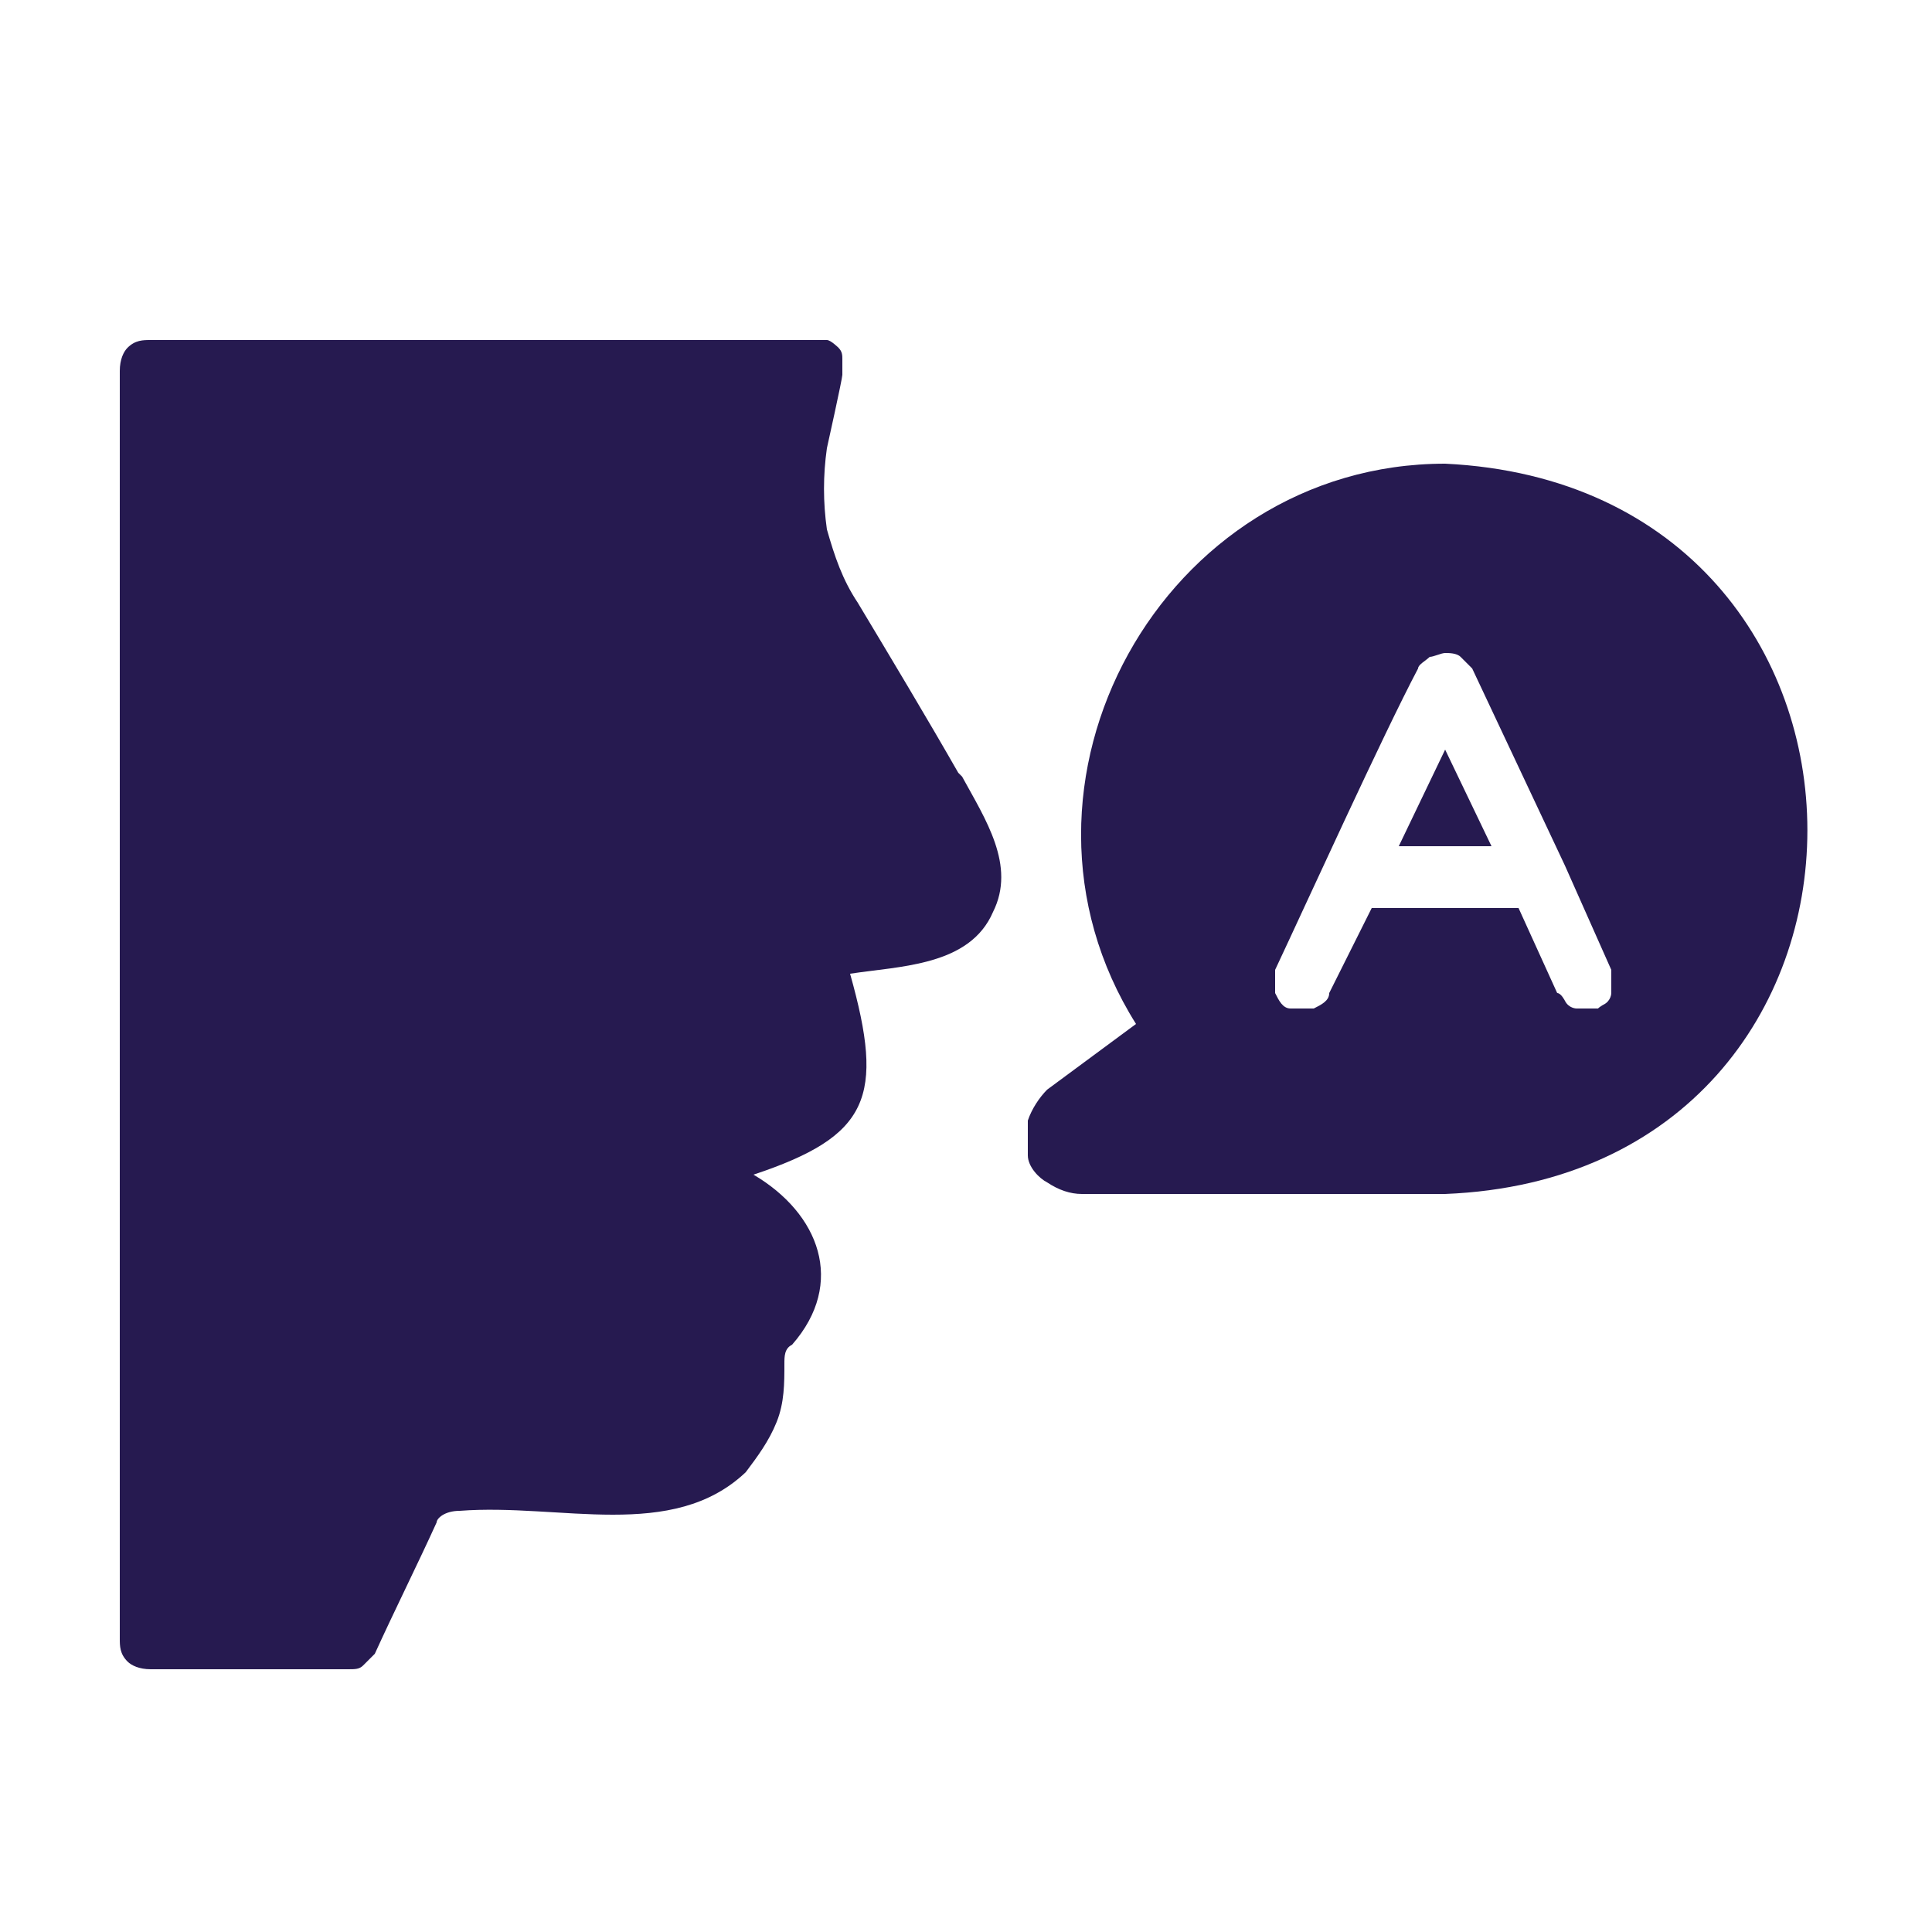 <?xml version="1.0" encoding="UTF-8"?>
<svg xmlns="http://www.w3.org/2000/svg" xmlns:xlink="http://www.w3.org/1999/xlink" id="Laag_1" data-name="Laag 1" version="1.1" viewBox="0 0 50 50">
  <defs>
    <style>
      .cls-1 {
        fill: none;
      }

      .cls-1, .cls-2 {
        stroke-width: 0px;
      }

      .cls-3 {
        clip-path: url(#clippath);
      }

      .cls-2 {
        fill: #261a50;
      }
    </style>
    <clipPath id="clippath">
      <rect class="cls-1" width="50" height="50"></rect>
    </clipPath>
  </defs>
  <g class="cls-3">
    <g>
      <path class="cls-2" d="M24.8,20c-.8-1.4-1.7-2.9-2.6-4.4-.4-.6-.6-1.2-.8-1.9-.1-.7-.1-1.4,0-2.1,0,0,.4-1.8.4-1.9,0-.1,0-.2,0-.4,0-.1,0-.2-.1-.3,0,0-.2-.2-.3-.2-.1,0-.2,0-.3,0H3.9c-.2,0-.4,0-.6.2-.1.1-.2.3-.2.6v32.8c0,.2,0,.4.2.6.1.1.3.2.6.2h5.1c.2,0,.3,0,.4-.1s.2-.2.3-.3c.5-1.1,1.1-2.3,1.6-3.4,0-.1.2-.3.6-.3,2.6-.2,5.5.8,7.4-1,.3-.4.6-.8.8-1.3.2-.5.2-1,.2-1.5,0-.2,0-.4.2-.5,1.4-1.6.7-3.4-1-4.4,3-1,3.4-2,2.5-5.2,1.3-.2,3.1-.2,3.7-1.6.6-1.2-.2-2.4-.8-3.5Z"></path>
      <path class="cls-2" d="M37.4,12c-7.3,0-11.9,8.3-8,14.5l-2.3,1.7c-.2.2-.4.5-.5.8,0,.3,0,.6,0,.9,0,.3.3.6.5.7.3.2.6.3.9.3h9.4c12.5-.5,12.5-18.3,0-18.9ZM41.4,26.1c0,0-.2,0-.3,0s-.2,0-.3,0c0,0-.2,0-.3-.2,0,0-.1-.2-.2-.2l-1-2.2h-3.8l-1.1,2.2c0,.2-.2.3-.4.4-.2,0-.4,0-.6,0-.2,0-.3-.2-.4-.4,0-.2,0-.4,0-.6.8-1.7,2.8-6.1,3.7-7.8,0-.1.2-.2.3-.3.1,0,.3-.1.4-.1s.3,0,.4.1.2.2.3.3l2.4,5.1,1.2,2.7c0,0,0,.2,0,.3,0,.1,0,.2,0,.3,0,0,0,.2-.2.3,0,0-.2.1-.2.2Z"></path>
      <path class="cls-2" d="M36.3,21.9h2.3l-1.2-2.5-1.2,2.5Z"></path>
    </g>
  </g>
</svg>
